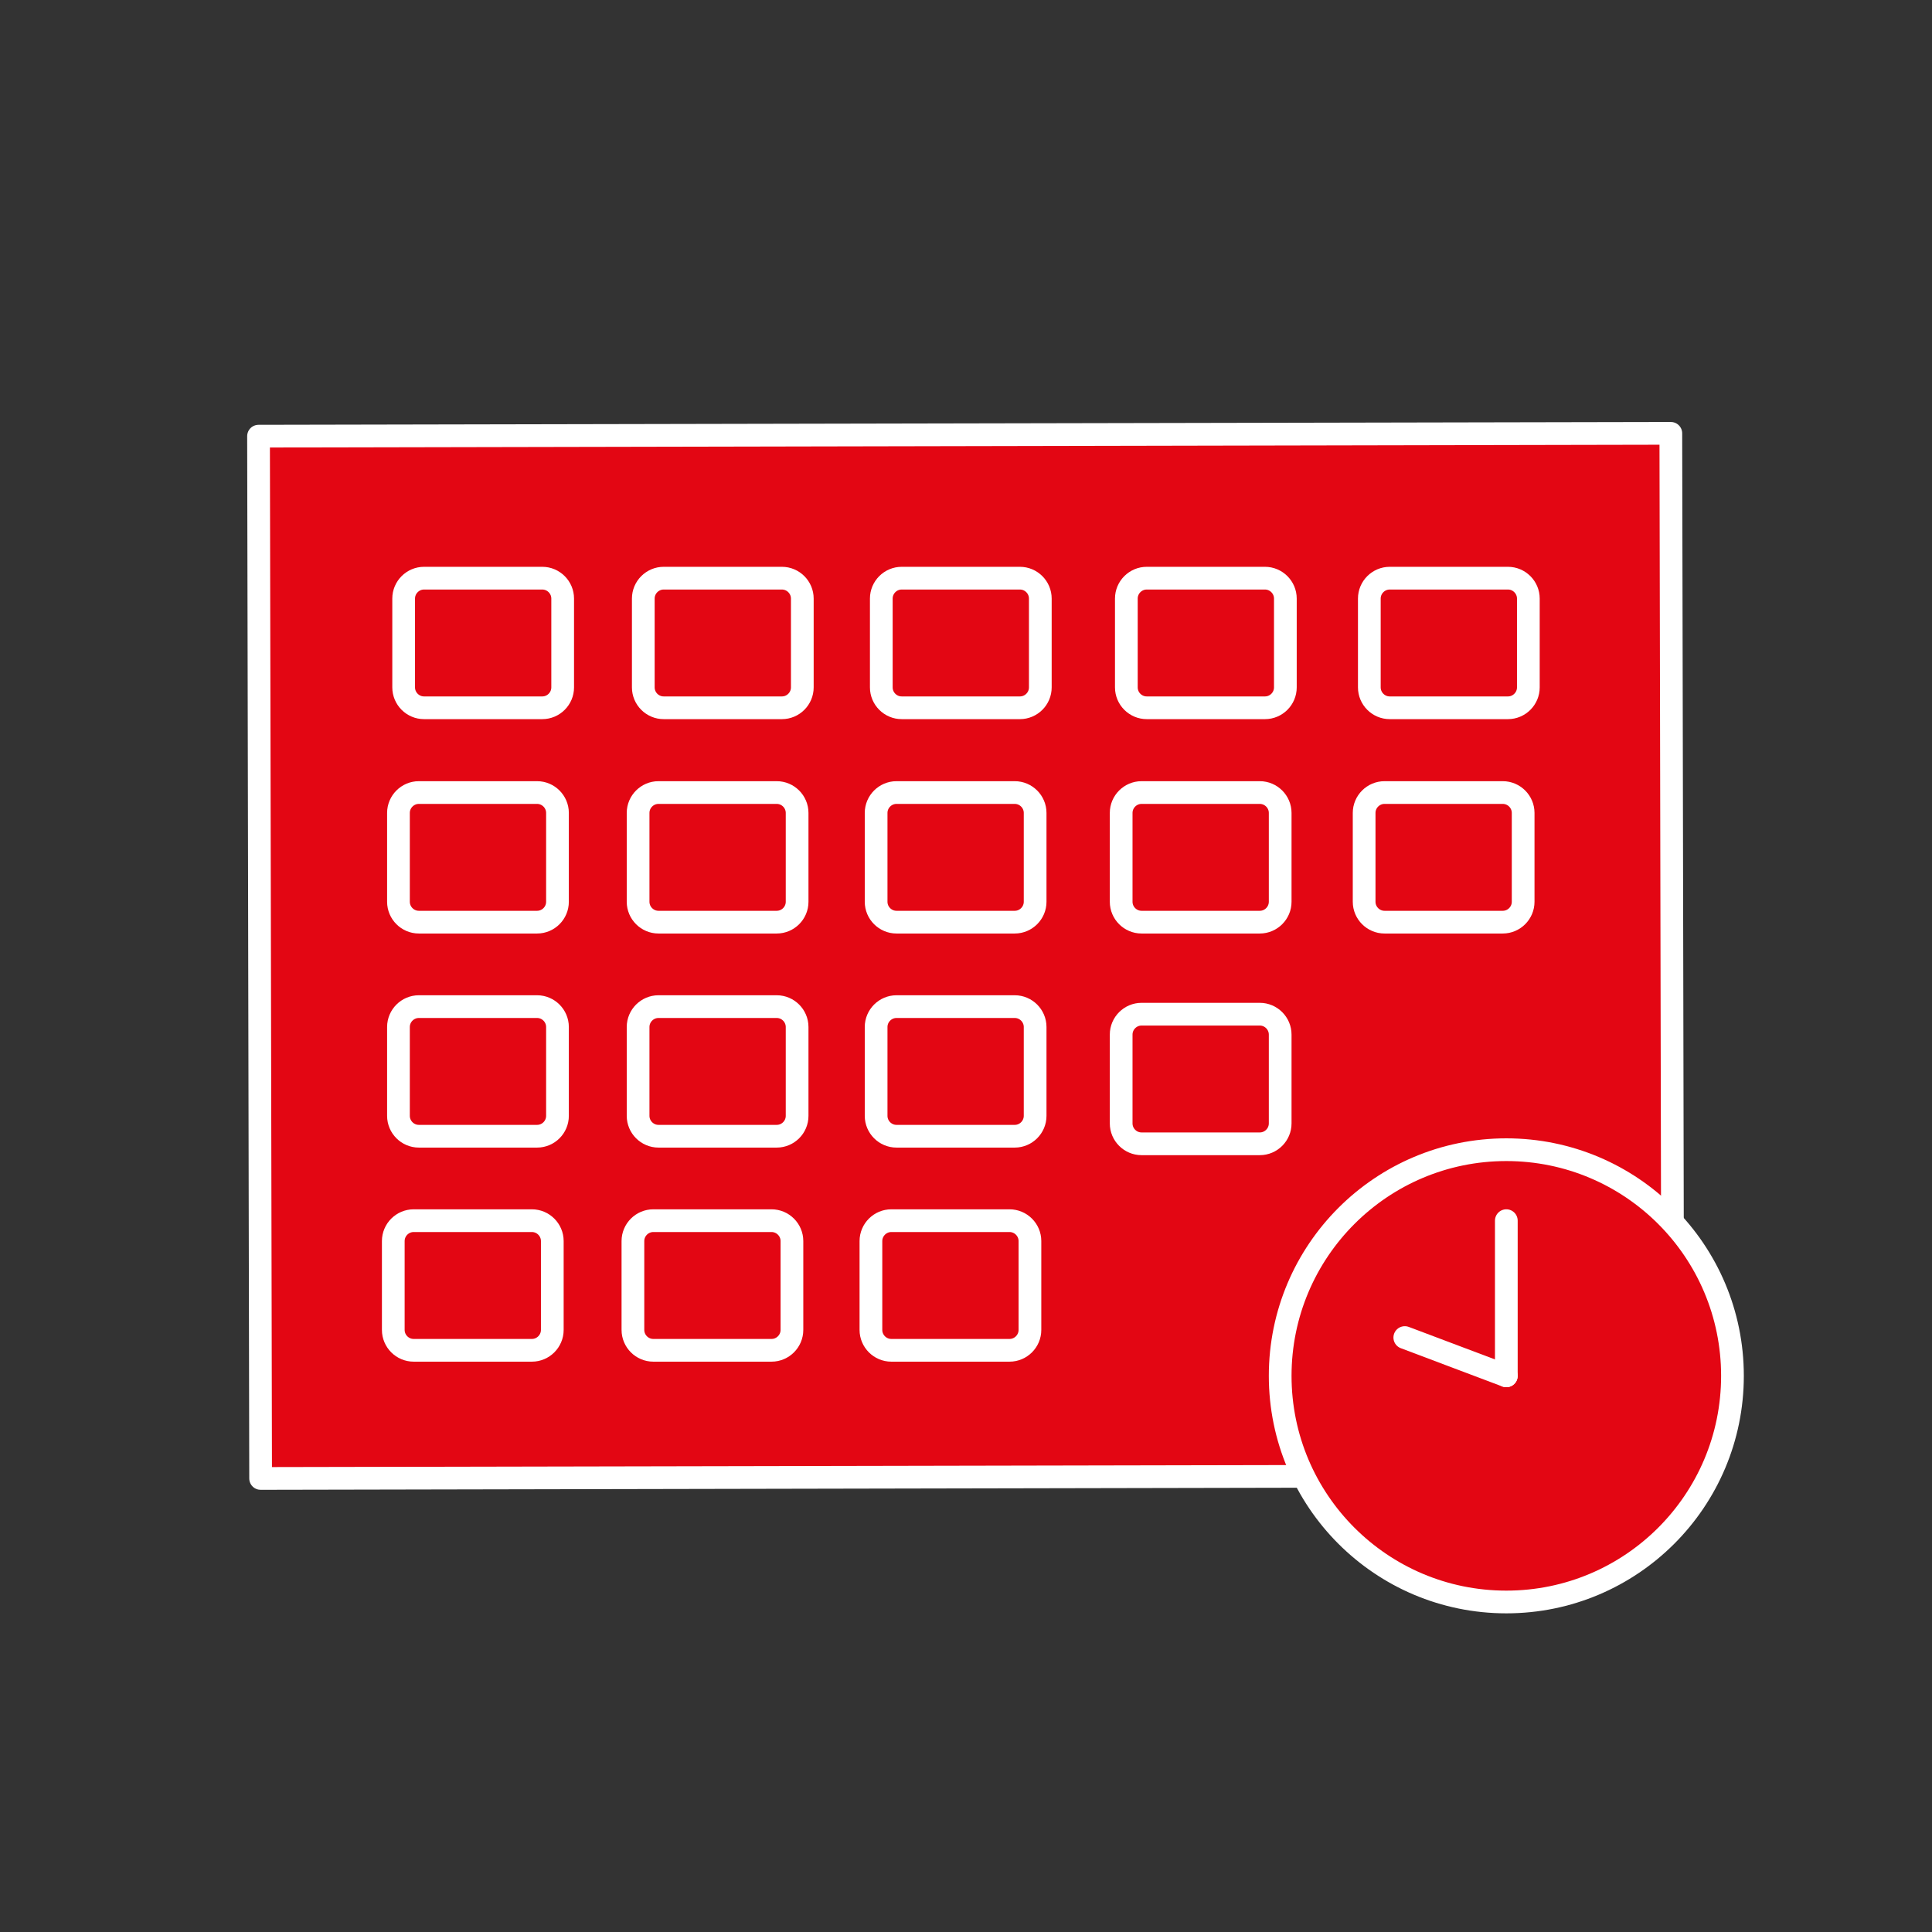 <?xml version="1.0" encoding="utf-8"?>
<!-- Generator: Adobe Illustrator 24.0.1, SVG Export Plug-In . SVG Version: 6.00 Build 0)  -->
<svg xmlns="http://www.w3.org/2000/svg" xmlns:xlink="http://www.w3.org/1999/xlink" version="1.1" x="0px" y="0px" viewBox="0 0 127.559 127.559" enable-background="new 0 0 127.559 127.559" xml:space="preserve">
<rect x="0" y="0" width="127.559" height="127.559" fill="#333333" stroke="none"/>
<g id="Ebene_1">
</g>
<g id="Ebene_2">
	
		<rect x="17.156" y="28.686" transform="matrix(1 -0.002 0.002 1 -0.144 0.146)" fill="#e30613" stroke="#FFFFFF" stroke-width="1.5" stroke-linecap="round" stroke-linejoin="round" stroke-miterlimit="10" width="93.246" height="68.816"/>
	<path fill="none" stroke="#FFFFFF" stroke-width="1.5" stroke-miterlimit="10" d="M35.804,46.731h-7.807   c-0.74,0-1.346-0.606-1.346-1.346v-5.866c0-0.74,0.606-1.346,1.346-1.346h7.807c0.74,0,1.346,0.606,1.346,1.346v5.866   C37.15,46.125,36.545,46.731,35.804,46.731z"/>
	<path fill="none" stroke="#FFFFFF" stroke-width="1.5" stroke-miterlimit="10" d="M51.626,46.731h-7.807   c-0.74,0-1.346-0.606-1.346-1.346v-5.866c0-0.74,0.606-1.346,1.346-1.346h7.807c0.74,0,1.346,0.606,1.346,1.346v5.866   C52.972,46.125,52.366,46.731,51.626,46.731z"/>
	<path fill="none" stroke="#FFFFFF" stroke-width="1.5" stroke-miterlimit="10" d="M67.34,46.731h-7.807   c-0.74,0-1.346-0.606-1.346-1.346v-5.866c0-0.74,0.606-1.346,1.346-1.346h7.807c0.74,0,1.346,0.606,1.346,1.346v5.866   C68.687,46.125,68.081,46.731,67.34,46.731z"/>
	<path fill="none" stroke="#FFFFFF" stroke-width="1.5" stroke-miterlimit="10" d="M83.519,46.731h-7.807   c-0.74,0-1.346-0.606-1.346-1.346v-5.866c0-0.74,0.606-1.346,1.346-1.346h7.807c0.74,0,1.346,0.606,1.346,1.346v5.866   C84.866,46.125,84.26,46.731,83.519,46.731z"/>
	<path fill="none" stroke="#FFFFFF" stroke-width="1.5" stroke-miterlimit="10" d="M99.562,46.731h-7.807   c-0.74,0-1.346-0.606-1.346-1.346v-5.866c0-0.74,0.606-1.346,1.346-1.346h7.807c0.74,0,1.346,0.606,1.346,1.346v5.866   C100.908,46.125,100.302,46.731,99.562,46.731z"/>
	<path fill="none" stroke="#FFFFFF" stroke-width="1.5" stroke-miterlimit="10" d="M35.461,60.885h-7.807   c-0.74,0-1.346-0.606-1.346-1.346v-5.866c0-0.74,0.606-1.346,1.346-1.346h7.807c0.74,0,1.346,0.606,1.346,1.346v5.866   C36.808,60.279,36.202,60.885,35.461,60.885z"/>
	<path fill="none" stroke="#FFFFFF" stroke-width="1.5" stroke-miterlimit="10" d="M51.283,60.885h-7.807   c-0.74,0-1.346-0.606-1.346-1.346v-5.866c0-0.74,0.606-1.346,1.346-1.346h7.807c0.74,0,1.346,0.606,1.346,1.346v5.866   C52.63,60.279,52.024,60.885,51.283,60.885z"/>
	<path fill="none" stroke="#FFFFFF" stroke-width="1.5" stroke-miterlimit="10" d="M66.998,60.885h-7.807   c-0.74,0-1.346-0.606-1.346-1.346v-5.866c0-0.74,0.606-1.346,1.346-1.346h7.807c0.74,0,1.346,0.606,1.346,1.346v5.866   C68.344,60.279,67.738,60.885,66.998,60.885z"/>
	<path fill="none" stroke="#FFFFFF" stroke-width="1.5" stroke-miterlimit="10" d="M83.177,60.885H75.37   c-0.74,0-1.346-0.606-1.346-1.346v-5.866c0-0.74,0.606-1.346,1.346-1.346h7.807c0.74,0,1.346,0.606,1.346,1.346v5.866   C84.523,60.279,83.917,60.885,83.177,60.885z"/>
	<path fill="none" stroke="#FFFFFF" stroke-width="1.5" stroke-miterlimit="10" d="M99.219,60.885h-7.807   c-0.74,0-1.346-0.606-1.346-1.346v-5.866c0-0.74,0.606-1.346,1.346-1.346h7.807c0.74,0,1.346,0.606,1.346,1.346v5.866   C100.565,60.279,99.959,60.885,99.219,60.885z"/>
	<path fill="none" stroke="#FFFFFF" stroke-width="1.5" stroke-miterlimit="10" d="M35.461,75.019h-7.807   c-0.74,0-1.346-0.606-1.346-1.346v-5.866c0-0.74,0.606-1.346,1.346-1.346h7.807c0.74,0,1.346,0.606,1.346,1.346v5.866   C36.808,74.413,36.202,75.019,35.461,75.019z"/>
	<path fill="none" stroke="#FFFFFF" stroke-width="1.5" stroke-miterlimit="10" d="M51.283,75.019h-7.807   c-0.74,0-1.346-0.606-1.346-1.346v-5.866c0-0.74,0.606-1.346,1.346-1.346h7.807c0.74,0,1.346,0.606,1.346,1.346v5.866   C52.63,74.413,52.024,75.019,51.283,75.019z"/>
	<path fill="none" stroke="#FFFFFF" stroke-width="1.5" stroke-miterlimit="10" d="M66.998,75.019h-7.807   c-0.74,0-1.346-0.606-1.346-1.346v-5.866c0-0.74,0.606-1.346,1.346-1.346h7.807c0.74,0,1.346,0.606,1.346,1.346v5.866   C68.344,74.413,67.738,75.019,66.998,75.019z"/>
	<path fill="none" stroke="#FFFFFF" stroke-width="1.5" stroke-miterlimit="10" d="M83.177,75.519H75.37   c-0.74,0-1.346-0.606-1.346-1.346v-5.866c0-0.74,0.606-1.346,1.346-1.346h7.807c0.74,0,1.346,0.606,1.346,1.346v5.866   C84.523,74.913,83.917,75.519,83.177,75.519z"/>
	<path fill="none" stroke="#FFFFFF" stroke-width="1.5" stroke-miterlimit="10" d="M35.119,89.153h-7.807   c-0.74,0-1.346-0.606-1.346-1.346V81.94c0-0.74,0.606-1.346,1.346-1.346h7.807c0.74,0,1.346,0.606,1.346,1.346v5.866   C36.465,88.547,35.859,89.153,35.119,89.153z"/>
	<path fill="none" stroke="#FFFFFF" stroke-width="1.5" stroke-miterlimit="10" d="M50.941,89.153h-7.807   c-0.74,0-1.346-0.606-1.346-1.346V81.94c0-0.74,0.606-1.346,1.346-1.346h7.807c0.74,0,1.346,0.606,1.346,1.346v5.866   C52.287,88.547,51.681,89.153,50.941,89.153z"/>
	<path fill="none" stroke="#FFFFFF" stroke-width="1.5" stroke-miterlimit="10" d="M66.655,89.153h-7.807   c-0.74,0-1.346-0.606-1.346-1.346V81.94c0-0.74,0.606-1.346,1.346-1.346h7.807c0.74,0,1.346,0.606,1.346,1.346v5.866   C68.001,88.547,67.395,89.153,66.655,89.153z"/>
	
		<circle fill="#e30613" stroke="#FFFFFF" stroke-width="1.5" stroke-linecap="round" stroke-linejoin="round" stroke-miterlimit="10" cx="99.454" cy="90.839" r="14.931"/>
	
		<line fill="none" stroke="#FFFFFF" stroke-width="1.5" stroke-linecap="round" stroke-linejoin="round" stroke-miterlimit="10" x1="99.454" y1="80.593" x2="99.454" y2="90.839"/>
	
		<line fill="none" stroke="#FFFFFF" stroke-width="1.5" stroke-linecap="round" stroke-linejoin="round" stroke-miterlimit="10" x1="99.454" y1="90.839" x2="92.751" y2="88.311"/>
</g>
</svg>
